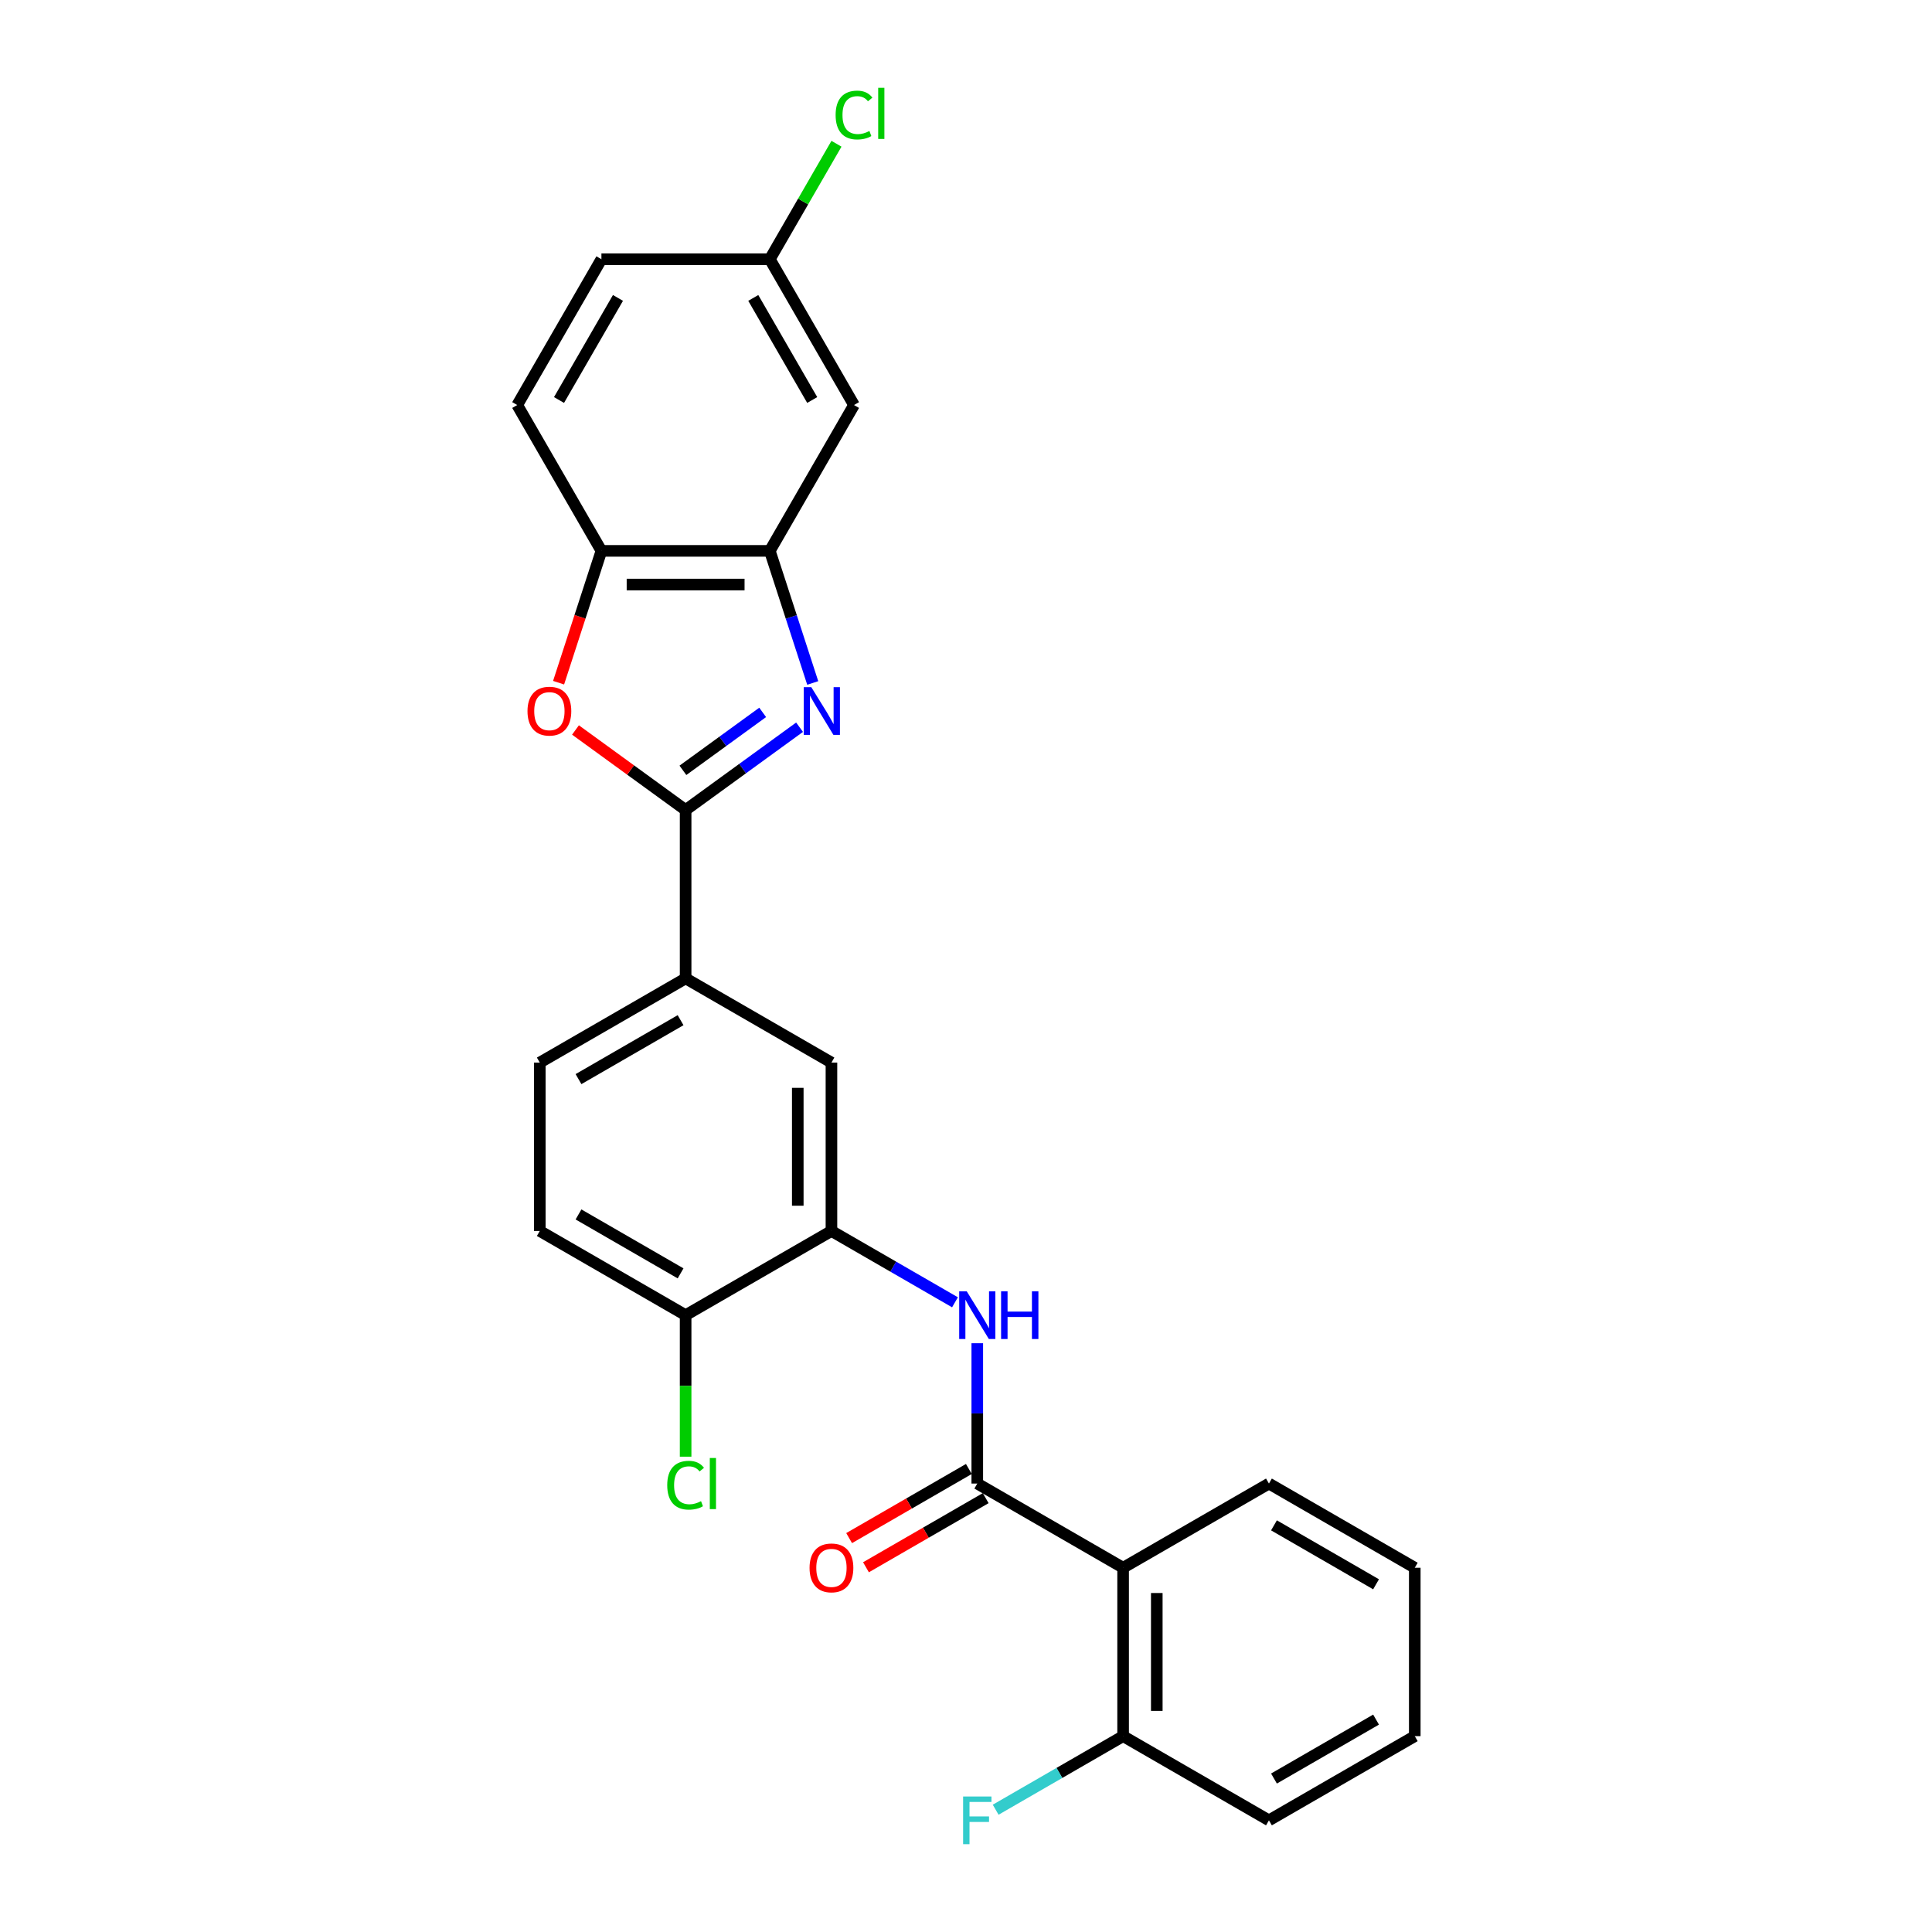<?xml version='1.0' encoding='iso-8859-1'?>
<svg version='1.1' baseProfile='full'
              xmlns='http://www.w3.org/2000/svg'
                      xmlns:rdkit='http://www.rdkit.org/xml'
                      xmlns:xlink='http://www.w3.org/1999/xlink'
                  xml:space='preserve'
width='1000px' height='1000px' viewBox='0 0 1000 1000'>
<!-- END OF HEADER -->
<rect style='opacity:1.0;fill:#FFFFFF;stroke:none' width='1000' height='1000' x='0' y='0'> </rect>
<path class='bond-0' d='M 413.848,376.406 L 384.362,397.83' style='fill:none;fill-rule:evenodd;stroke:#0000FF;stroke-width:6px;stroke-linecap:butt;stroke-linejoin:miter;stroke-opacity:1' />
<path class='bond-0' d='M 384.362,397.83 L 354.876,419.253' style='fill:none;fill-rule:evenodd;stroke:#000000;stroke-width:6px;stroke-linecap:butt;stroke-linejoin:miter;stroke-opacity:1' />
<path class='bond-0' d='M 394.756,368.731 L 374.116,383.727' style='fill:none;fill-rule:evenodd;stroke:#0000FF;stroke-width:6px;stroke-linecap:butt;stroke-linejoin:miter;stroke-opacity:1' />
<path class='bond-0' d='M 374.116,383.727 L 353.475,398.723' style='fill:none;fill-rule:evenodd;stroke:#000000;stroke-width:6px;stroke-linecap:butt;stroke-linejoin:miter;stroke-opacity:1' />
<path class='bond-3' d='M 420.67,353.502 L 409.563,319.316' style='fill:none;fill-rule:evenodd;stroke:#0000FF;stroke-width:6px;stroke-linecap:butt;stroke-linejoin:miter;stroke-opacity:1' />
<path class='bond-3' d='M 409.563,319.316 L 398.455,285.13' style='fill:none;fill-rule:evenodd;stroke:#000000;stroke-width:6px;stroke-linecap:butt;stroke-linejoin:miter;stroke-opacity:1' />
<path class='bond-2' d='M 354.876,419.253 L 326.374,398.545' style='fill:none;fill-rule:evenodd;stroke:#000000;stroke-width:6px;stroke-linecap:butt;stroke-linejoin:miter;stroke-opacity:1' />
<path class='bond-2' d='M 326.374,398.545 L 297.872,377.838' style='fill:none;fill-rule:evenodd;stroke:#FF0000;stroke-width:6px;stroke-linecap:butt;stroke-linejoin:miter;stroke-opacity:1' />
<path class='bond-8' d='M 354.876,419.253 L 354.876,506.411' style='fill:none;fill-rule:evenodd;stroke:#000000;stroke-width:6px;stroke-linecap:butt;stroke-linejoin:miter;stroke-opacity:1' />
<path class='bond-1' d='M 505.839,767.887 L 505.839,731.568' style='fill:none;fill-rule:evenodd;stroke:#000000;stroke-width:6px;stroke-linecap:butt;stroke-linejoin:miter;stroke-opacity:1' />
<path class='bond-1' d='M 505.839,731.568 L 505.839,695.249' style='fill:none;fill-rule:evenodd;stroke:#0000FF;stroke-width:6px;stroke-linecap:butt;stroke-linejoin:miter;stroke-opacity:1' />
<path class='bond-4' d='M 505.839,767.887 L 581.32,811.466' style='fill:none;fill-rule:evenodd;stroke:#000000;stroke-width:6px;stroke-linecap:butt;stroke-linejoin:miter;stroke-opacity:1' />
<path class='bond-13' d='M 501.481,760.339 L 470.495,778.228' style='fill:none;fill-rule:evenodd;stroke:#000000;stroke-width:6px;stroke-linecap:butt;stroke-linejoin:miter;stroke-opacity:1' />
<path class='bond-13' d='M 470.495,778.228 L 439.509,796.118' style='fill:none;fill-rule:evenodd;stroke:#FF0000;stroke-width:6px;stroke-linecap:butt;stroke-linejoin:miter;stroke-opacity:1' />
<path class='bond-13' d='M 510.196,775.435 L 479.21,793.325' style='fill:none;fill-rule:evenodd;stroke:#000000;stroke-width:6px;stroke-linecap:butt;stroke-linejoin:miter;stroke-opacity:1' />
<path class='bond-13' d='M 479.21,793.325 L 448.225,811.214' style='fill:none;fill-rule:evenodd;stroke:#FF0000;stroke-width:6px;stroke-linecap:butt;stroke-linejoin:miter;stroke-opacity:1' />
<path class='bond-26' d='M 289.126,353.362 L 300.211,319.246' style='fill:none;fill-rule:evenodd;stroke:#FF0000;stroke-width:6px;stroke-linecap:butt;stroke-linejoin:miter;stroke-opacity:1' />
<path class='bond-26' d='M 300.211,319.246 L 311.296,285.13' style='fill:none;fill-rule:evenodd;stroke:#000000;stroke-width:6px;stroke-linecap:butt;stroke-linejoin:miter;stroke-opacity:1' />
<path class='bond-7' d='M 398.455,285.13 L 311.296,285.13' style='fill:none;fill-rule:evenodd;stroke:#000000;stroke-width:6px;stroke-linecap:butt;stroke-linejoin:miter;stroke-opacity:1' />
<path class='bond-7' d='M 385.381,302.561 L 324.37,302.561' style='fill:none;fill-rule:evenodd;stroke:#000000;stroke-width:6px;stroke-linecap:butt;stroke-linejoin:miter;stroke-opacity:1' />
<path class='bond-10' d='M 398.455,285.13 L 442.034,209.648' style='fill:none;fill-rule:evenodd;stroke:#000000;stroke-width:6px;stroke-linecap:butt;stroke-linejoin:miter;stroke-opacity:1' />
<path class='bond-12' d='M 581.32,811.466 L 581.32,898.625' style='fill:none;fill-rule:evenodd;stroke:#000000;stroke-width:6px;stroke-linecap:butt;stroke-linejoin:miter;stroke-opacity:1' />
<path class='bond-12' d='M 598.752,824.54 L 598.752,885.551' style='fill:none;fill-rule:evenodd;stroke:#000000;stroke-width:6px;stroke-linecap:butt;stroke-linejoin:miter;stroke-opacity:1' />
<path class='bond-22' d='M 581.32,811.466 L 656.801,767.887' style='fill:none;fill-rule:evenodd;stroke:#000000;stroke-width:6px;stroke-linecap:butt;stroke-linejoin:miter;stroke-opacity:1' />
<path class='bond-5' d='M 494.299,674.066 L 462.328,655.607' style='fill:none;fill-rule:evenodd;stroke:#0000FF;stroke-width:6px;stroke-linecap:butt;stroke-linejoin:miter;stroke-opacity:1' />
<path class='bond-5' d='M 462.328,655.607 L 430.357,637.149' style='fill:none;fill-rule:evenodd;stroke:#000000;stroke-width:6px;stroke-linecap:butt;stroke-linejoin:miter;stroke-opacity:1' />
<path class='bond-6' d='M 430.357,637.149 L 430.357,549.991' style='fill:none;fill-rule:evenodd;stroke:#000000;stroke-width:6px;stroke-linecap:butt;stroke-linejoin:miter;stroke-opacity:1' />
<path class='bond-6' d='M 412.925,624.075 L 412.925,563.064' style='fill:none;fill-rule:evenodd;stroke:#000000;stroke-width:6px;stroke-linecap:butt;stroke-linejoin:miter;stroke-opacity:1' />
<path class='bond-28' d='M 430.357,637.149 L 354.876,680.728' style='fill:none;fill-rule:evenodd;stroke:#000000;stroke-width:6px;stroke-linecap:butt;stroke-linejoin:miter;stroke-opacity:1' />
<path class='bond-15' d='M 311.296,285.13 L 267.717,209.648' style='fill:none;fill-rule:evenodd;stroke:#000000;stroke-width:6px;stroke-linecap:butt;stroke-linejoin:miter;stroke-opacity:1' />
<path class='bond-9' d='M 354.876,506.411 L 430.357,549.991' style='fill:none;fill-rule:evenodd;stroke:#000000;stroke-width:6px;stroke-linecap:butt;stroke-linejoin:miter;stroke-opacity:1' />
<path class='bond-14' d='M 354.876,506.411 L 279.394,549.991' style='fill:none;fill-rule:evenodd;stroke:#000000;stroke-width:6px;stroke-linecap:butt;stroke-linejoin:miter;stroke-opacity:1' />
<path class='bond-14' d='M 352.269,528.044 L 299.432,558.55' style='fill:none;fill-rule:evenodd;stroke:#000000;stroke-width:6px;stroke-linecap:butt;stroke-linejoin:miter;stroke-opacity:1' />
<path class='bond-17' d='M 442.034,209.648 L 398.455,134.167' style='fill:none;fill-rule:evenodd;stroke:#000000;stroke-width:6px;stroke-linecap:butt;stroke-linejoin:miter;stroke-opacity:1' />
<path class='bond-17' d='M 420.401,207.042 L 389.895,154.205' style='fill:none;fill-rule:evenodd;stroke:#000000;stroke-width:6px;stroke-linecap:butt;stroke-linejoin:miter;stroke-opacity:1' />
<path class='bond-11' d='M 354.876,680.728 L 279.394,637.149' style='fill:none;fill-rule:evenodd;stroke:#000000;stroke-width:6px;stroke-linecap:butt;stroke-linejoin:miter;stroke-opacity:1' />
<path class='bond-11' d='M 352.269,659.095 L 299.432,628.59' style='fill:none;fill-rule:evenodd;stroke:#000000;stroke-width:6px;stroke-linecap:butt;stroke-linejoin:miter;stroke-opacity:1' />
<path class='bond-19' d='M 354.876,680.728 L 354.876,717.352' style='fill:none;fill-rule:evenodd;stroke:#000000;stroke-width:6px;stroke-linecap:butt;stroke-linejoin:miter;stroke-opacity:1' />
<path class='bond-19' d='M 354.876,717.352 L 354.876,753.976' style='fill:none;fill-rule:evenodd;stroke:#00CC00;stroke-width:6px;stroke-linecap:butt;stroke-linejoin:miter;stroke-opacity:1' />
<path class='bond-18' d='M 581.32,898.625 L 548.338,917.667' style='fill:none;fill-rule:evenodd;stroke:#000000;stroke-width:6px;stroke-linecap:butt;stroke-linejoin:miter;stroke-opacity:1' />
<path class='bond-18' d='M 548.338,917.667 L 515.356,936.709' style='fill:none;fill-rule:evenodd;stroke:#33CCCC;stroke-width:6px;stroke-linecap:butt;stroke-linejoin:miter;stroke-opacity:1' />
<path class='bond-23' d='M 581.32,898.625 L 656.801,942.204' style='fill:none;fill-rule:evenodd;stroke:#000000;stroke-width:6px;stroke-linecap:butt;stroke-linejoin:miter;stroke-opacity:1' />
<path class='bond-16' d='M 279.394,549.991 L 279.394,637.149' style='fill:none;fill-rule:evenodd;stroke:#000000;stroke-width:6px;stroke-linecap:butt;stroke-linejoin:miter;stroke-opacity:1' />
<path class='bond-27' d='M 267.717,209.648 L 311.296,134.167' style='fill:none;fill-rule:evenodd;stroke:#000000;stroke-width:6px;stroke-linecap:butt;stroke-linejoin:miter;stroke-opacity:1' />
<path class='bond-27' d='M 289.35,207.042 L 319.856,154.205' style='fill:none;fill-rule:evenodd;stroke:#000000;stroke-width:6px;stroke-linecap:butt;stroke-linejoin:miter;stroke-opacity:1' />
<path class='bond-20' d='M 398.455,134.167 L 311.296,134.167' style='fill:none;fill-rule:evenodd;stroke:#000000;stroke-width:6px;stroke-linecap:butt;stroke-linejoin:miter;stroke-opacity:1' />
<path class='bond-21' d='M 398.455,134.167 L 415.705,104.288' style='fill:none;fill-rule:evenodd;stroke:#000000;stroke-width:6px;stroke-linecap:butt;stroke-linejoin:miter;stroke-opacity:1' />
<path class='bond-21' d='M 415.705,104.288 L 432.956,74.409' style='fill:none;fill-rule:evenodd;stroke:#00CC00;stroke-width:6px;stroke-linecap:butt;stroke-linejoin:miter;stroke-opacity:1' />
<path class='bond-24' d='M 656.801,767.887 L 732.283,811.466' style='fill:none;fill-rule:evenodd;stroke:#000000;stroke-width:6px;stroke-linecap:butt;stroke-linejoin:miter;stroke-opacity:1' />
<path class='bond-24' d='M 659.408,789.52 L 712.245,820.025' style='fill:none;fill-rule:evenodd;stroke:#000000;stroke-width:6px;stroke-linecap:butt;stroke-linejoin:miter;stroke-opacity:1' />
<path class='bond-29' d='M 656.801,942.204 L 732.283,898.625' style='fill:none;fill-rule:evenodd;stroke:#000000;stroke-width:6px;stroke-linecap:butt;stroke-linejoin:miter;stroke-opacity:1' />
<path class='bond-29' d='M 659.408,920.571 L 712.245,890.065' style='fill:none;fill-rule:evenodd;stroke:#000000;stroke-width:6px;stroke-linecap:butt;stroke-linejoin:miter;stroke-opacity:1' />
<path class='bond-25' d='M 732.283,811.466 L 732.283,898.625' style='fill:none;fill-rule:evenodd;stroke:#000000;stroke-width:6px;stroke-linecap:butt;stroke-linejoin:miter;stroke-opacity:1' />
<path  class='atom-0' d='M 419.932 355.681
L 428.02 368.754
Q 428.822 370.044, 430.112 372.38
Q 431.402 374.716, 431.472 374.856
L 431.472 355.681
L 434.749 355.681
L 434.749 380.364
L 431.367 380.364
L 422.686 366.07
Q 421.675 364.397, 420.595 362.479
Q 419.549 360.562, 419.235 359.969
L 419.235 380.364
L 416.027 380.364
L 416.027 355.681
L 419.932 355.681
' fill='#0000FF'/>
<path  class='atom-3' d='M 273.032 368.092
Q 273.032 362.165, 275.961 358.853
Q 278.889 355.541, 284.363 355.541
Q 289.836 355.541, 292.765 358.853
Q 295.693 362.165, 295.693 368.092
Q 295.693 374.089, 292.73 377.505
Q 289.767 380.887, 284.363 380.887
Q 278.924 380.887, 275.961 377.505
Q 273.032 374.123, 273.032 368.092
M 284.363 378.098
Q 288.128 378.098, 290.15 375.588
Q 292.207 373.043, 292.207 368.092
Q 292.207 363.246, 290.15 360.806
Q 288.128 358.33, 284.363 358.33
Q 280.598 358.33, 278.541 360.771
Q 276.519 363.211, 276.519 368.092
Q 276.519 373.077, 278.541 375.588
Q 280.598 378.098, 284.363 378.098
' fill='#FF0000'/>
<path  class='atom-6' d='M 500.382 668.387
L 508.471 681.46
Q 509.273 682.75, 510.563 685.086
Q 511.852 687.422, 511.922 687.562
L 511.922 668.387
L 515.199 668.387
L 515.199 693.07
L 511.818 693.07
L 503.137 678.776
Q 502.126 677.103, 501.045 675.185
Q 499.999 673.268, 499.685 672.675
L 499.685 693.07
L 496.478 693.07
L 496.478 668.387
L 500.382 668.387
' fill='#0000FF'/>
<path  class='atom-6' d='M 518.163 668.387
L 521.51 668.387
L 521.51 678.881
L 534.13 678.881
L 534.13 668.387
L 537.477 668.387
L 537.477 693.07
L 534.13 693.07
L 534.13 681.67
L 521.51 681.67
L 521.51 693.07
L 518.163 693.07
L 518.163 668.387
' fill='#0000FF'/>
<path  class='atom-14' d='M 419.026 811.536
Q 419.026 805.609, 421.955 802.297
Q 424.883 798.985, 430.357 798.985
Q 435.831 798.985, 438.759 802.297
Q 441.688 805.609, 441.688 811.536
Q 441.688 817.532, 438.724 820.949
Q 435.761 824.331, 430.357 824.331
Q 424.918 824.331, 421.955 820.949
Q 419.026 817.567, 419.026 811.536
M 430.357 821.542
Q 434.122 821.542, 436.144 819.031
Q 438.201 816.486, 438.201 811.536
Q 438.201 806.69, 436.144 804.249
Q 434.122 801.774, 430.357 801.774
Q 426.592 801.774, 424.535 804.214
Q 422.513 806.655, 422.513 811.536
Q 422.513 816.521, 424.535 819.031
Q 426.592 821.542, 430.357 821.542
' fill='#FF0000'/>
<path  class='atom-19' d='M 498.5 929.862
L 513.177 929.862
L 513.177 932.686
L 501.812 932.686
L 501.812 940.182
L 511.922 940.182
L 511.922 943.041
L 501.812 943.041
L 501.812 954.545
L 498.5 954.545
L 498.5 929.862
' fill='#33CCCC'/>
<path  class='atom-20' d='M 345.358 768.741
Q 345.358 762.605, 348.217 759.398
Q 351.11 756.155, 356.584 756.155
Q 361.674 756.155, 364.393 759.746
L 362.092 761.629
Q 360.105 759.014, 356.584 759.014
Q 352.853 759.014, 350.866 761.524
Q 348.914 764, 348.914 768.741
Q 348.914 773.622, 350.936 776.132
Q 352.993 778.642, 356.967 778.642
Q 359.687 778.642, 362.859 777.004
L 363.835 779.618
Q 362.546 780.455, 360.593 780.943
Q 358.641 781.431, 356.479 781.431
Q 351.11 781.431, 348.217 778.154
Q 345.358 774.877, 345.358 768.741
' fill='#00CC00'/>
<path  class='atom-20' d='M 367.392 754.656
L 370.599 754.656
L 370.599 781.117
L 367.392 781.117
L 367.392 754.656
' fill='#00CC00'/>
<path  class='atom-22' d='M 432.516 59.539
Q 432.516 53.403, 435.375 50.196
Q 438.269 46.954, 443.742 46.954
Q 448.832 46.954, 451.552 50.545
L 449.251 52.427
Q 447.264 49.812, 443.742 49.812
Q 440.012 49.812, 438.025 52.323
Q 436.072 54.798, 436.072 59.539
Q 436.072 64.42, 438.094 66.93
Q 440.151 69.441, 444.126 69.441
Q 446.845 69.441, 450.018 67.802
L 450.994 70.417
Q 449.704 71.254, 447.752 71.742
Q 445.799 72.23, 443.638 72.23
Q 438.269 72.23, 435.375 68.953
Q 432.516 65.675, 432.516 59.539
' fill='#00CC00'/>
<path  class='atom-22' d='M 454.55 45.455
L 457.757 45.455
L 457.757 71.916
L 454.55 71.916
L 454.55 45.455
' fill='#00CC00'/>
</svg>
